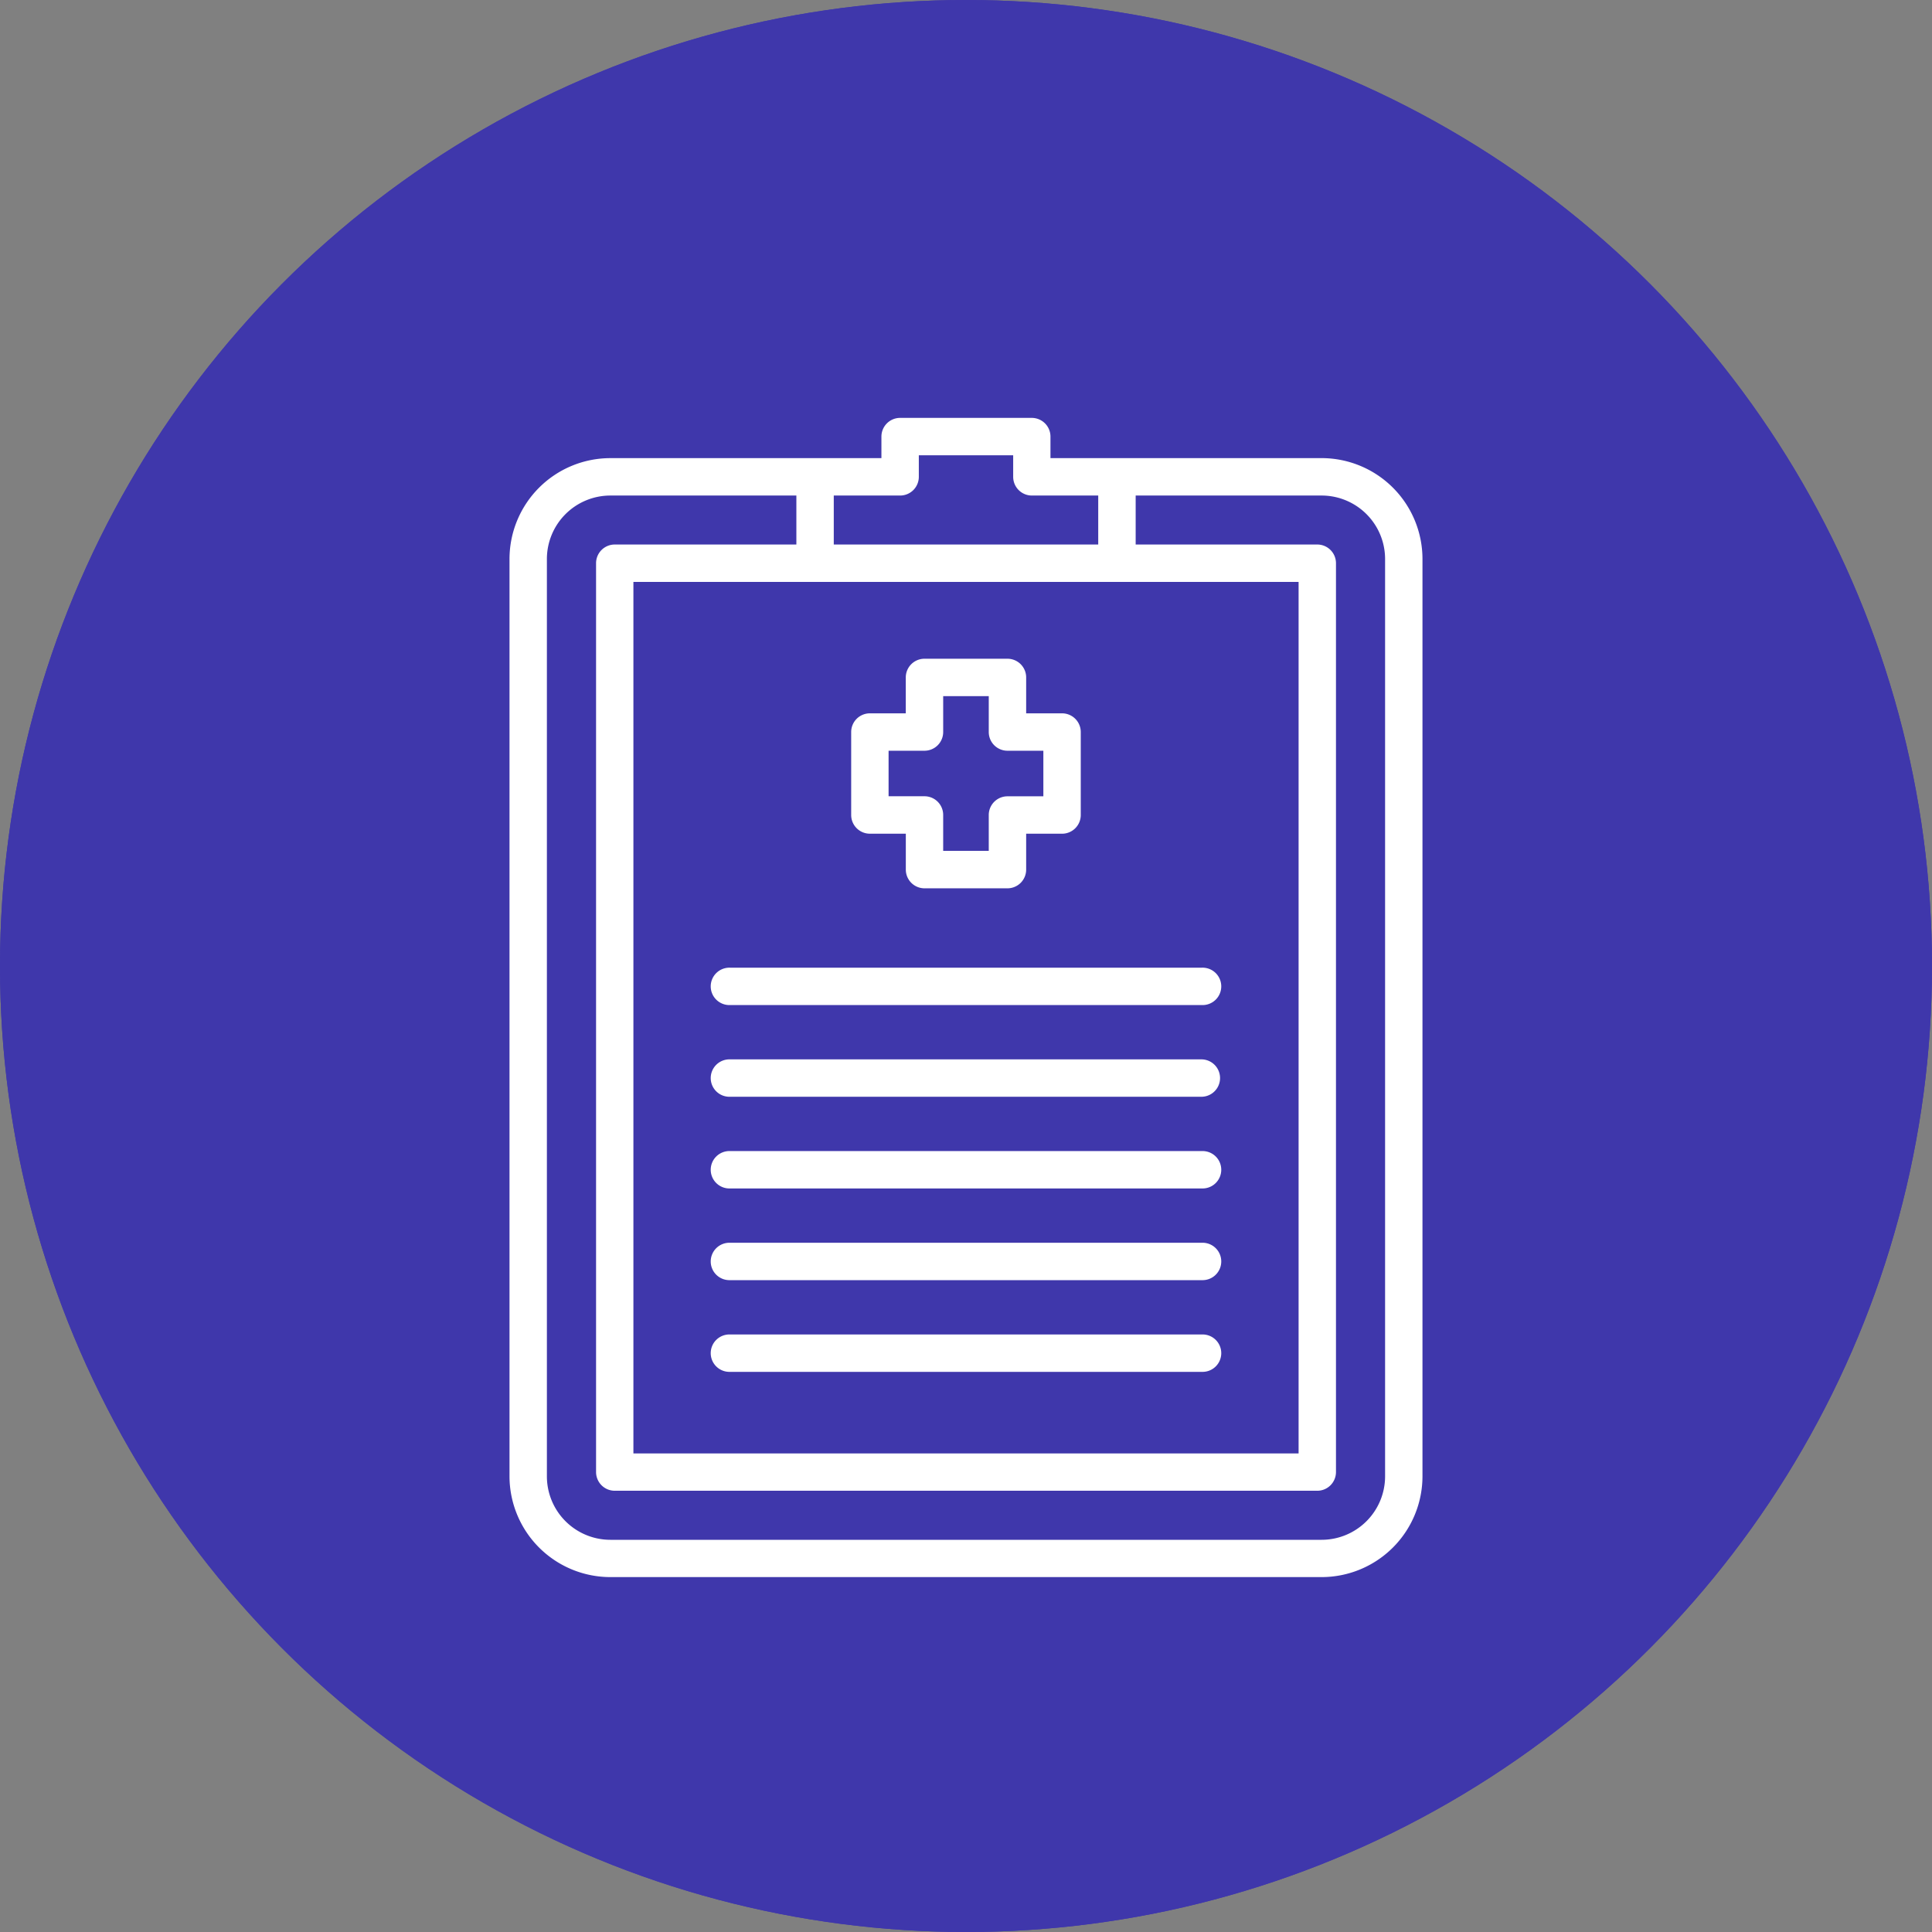 <svg xmlns="http://www.w3.org/2000/svg" width="100" height="100" viewBox="0 0 100 100">
  <rect x="0" y="0" width="100" height="100" fill="#808080" stroke="none"/>
  <g id="グループ_11564" data-name="グループ 11564" transform="translate(-1210 -3869)">
    <g id="楕円形_487" data-name="楕円形 487" transform="translate(1210 3869)" fill="#3f37ab" stroke="#3f37ab" stroke-width="2">
      <circle cx="50" cy="50" r="50" stroke="none"/>
      <circle cx="50" cy="50" r="49" fill="none"/>
    </g>
    <g id="グループ_11548" data-name="グループ 11548" transform="translate(1236.372 3890.63)">
      <path id="パス_5447" data-name="パス 5447" d="M147.181,112.113h1.858v1.858a.968.968,0,0,0,.968.968H154.3a.968.968,0,0,0,.968-.968v-1.858h1.858a.968.968,0,0,0,.968-.968V106.85a.968.968,0,0,0-.968-.968h-1.858v-1.858a.968.968,0,0,0-.968-.968h-4.295a.968.968,0,0,0-.968.968v1.858h-1.858a.968.968,0,0,0-.968.968v4.294a.968.968,0,0,0,.968.968m.968-4.294h1.858a.968.968,0,0,0,.968-.968v-1.858h2.359v1.858a.968.968,0,0,0,.968.968h1.858v2.359H154.3a.968.968,0,0,0-.968.968V113h-2.359v-1.858a.968.968,0,0,0-.968-.968h-1.858Z" transform="translate(-128.526 -90.59)" fill="#fff"/>
      <path id="パス_5448" data-name="パス 5448" d="M42.037,2.083H28V.968A.968.968,0,0,0,27.037,0H20.218a.968.968,0,0,0-.968.968V2.083H5.218A5.224,5.224,0,0,0,0,7.3v47.48A5.224,5.224,0,0,0,5.218,60H42.037a5.224,5.224,0,0,0,5.218-5.218V7.3a5.224,5.224,0,0,0-5.218-5.218M20.218,4.019a.968.968,0,0,0,.968-.968V1.935H26.07V3.051a.968.968,0,0,0,.968.968h3.434V6.554H16.784V4.019ZM40.843,53.6H6.413V8.489h34.43Zm4.477,1.187a3.287,3.287,0,0,1-3.283,3.283H5.218a3.287,3.287,0,0,1-3.283-3.283V7.3A3.287,3.287,0,0,1,5.218,4.019h9.63V6.554h-9.4a.968.968,0,0,0-.968.968V54.563a.968.968,0,0,0,.968.968H41.81a.968.968,0,0,0,.968-.968V7.522a.968.968,0,0,0-.968-.968h-9.4V4.019h9.63A3.287,3.287,0,0,1,45.32,7.3Z" fill="#fff"/>
      <path id="パス_5449" data-name="パス 5449" d="M87.325,237.176h24.427a.968.968,0,1,0,0-1.935H87.325a.968.968,0,1,0,0,1.935" transform="translate(-75.911 -206.784)" fill="#fff"/>
      <path id="パス_5450" data-name="パス 5450" d="M87.325,276.411h24.427a.968.968,0,0,0,0-1.935H87.325a.968.968,0,1,0,0,1.935" transform="translate(-75.911 -241.273)" fill="#fff"/>
      <path id="パス_5451" data-name="パス 5451" d="M87.325,315.647h24.427a.968.968,0,1,0,0-1.935H87.325a.968.968,0,1,0,0,1.935" transform="translate(-75.911 -275.763)" fill="#fff"/>
      <path id="パス_5452" data-name="パス 5452" d="M87.325,354.882h24.427a.968.968,0,1,0,0-1.935H87.325a.968.968,0,1,0,0,1.935" transform="translate(-75.911 -310.252)" fill="#fff"/>
      <path id="パス_5453" data-name="パス 5453" d="M87.325,394.118h24.427a.968.968,0,1,0,0-1.935H87.325a.968.968,0,1,0,0,1.935" transform="translate(-75.911 -344.741)" fill="#fff"/>
    </g>
  </g>
</svg>
